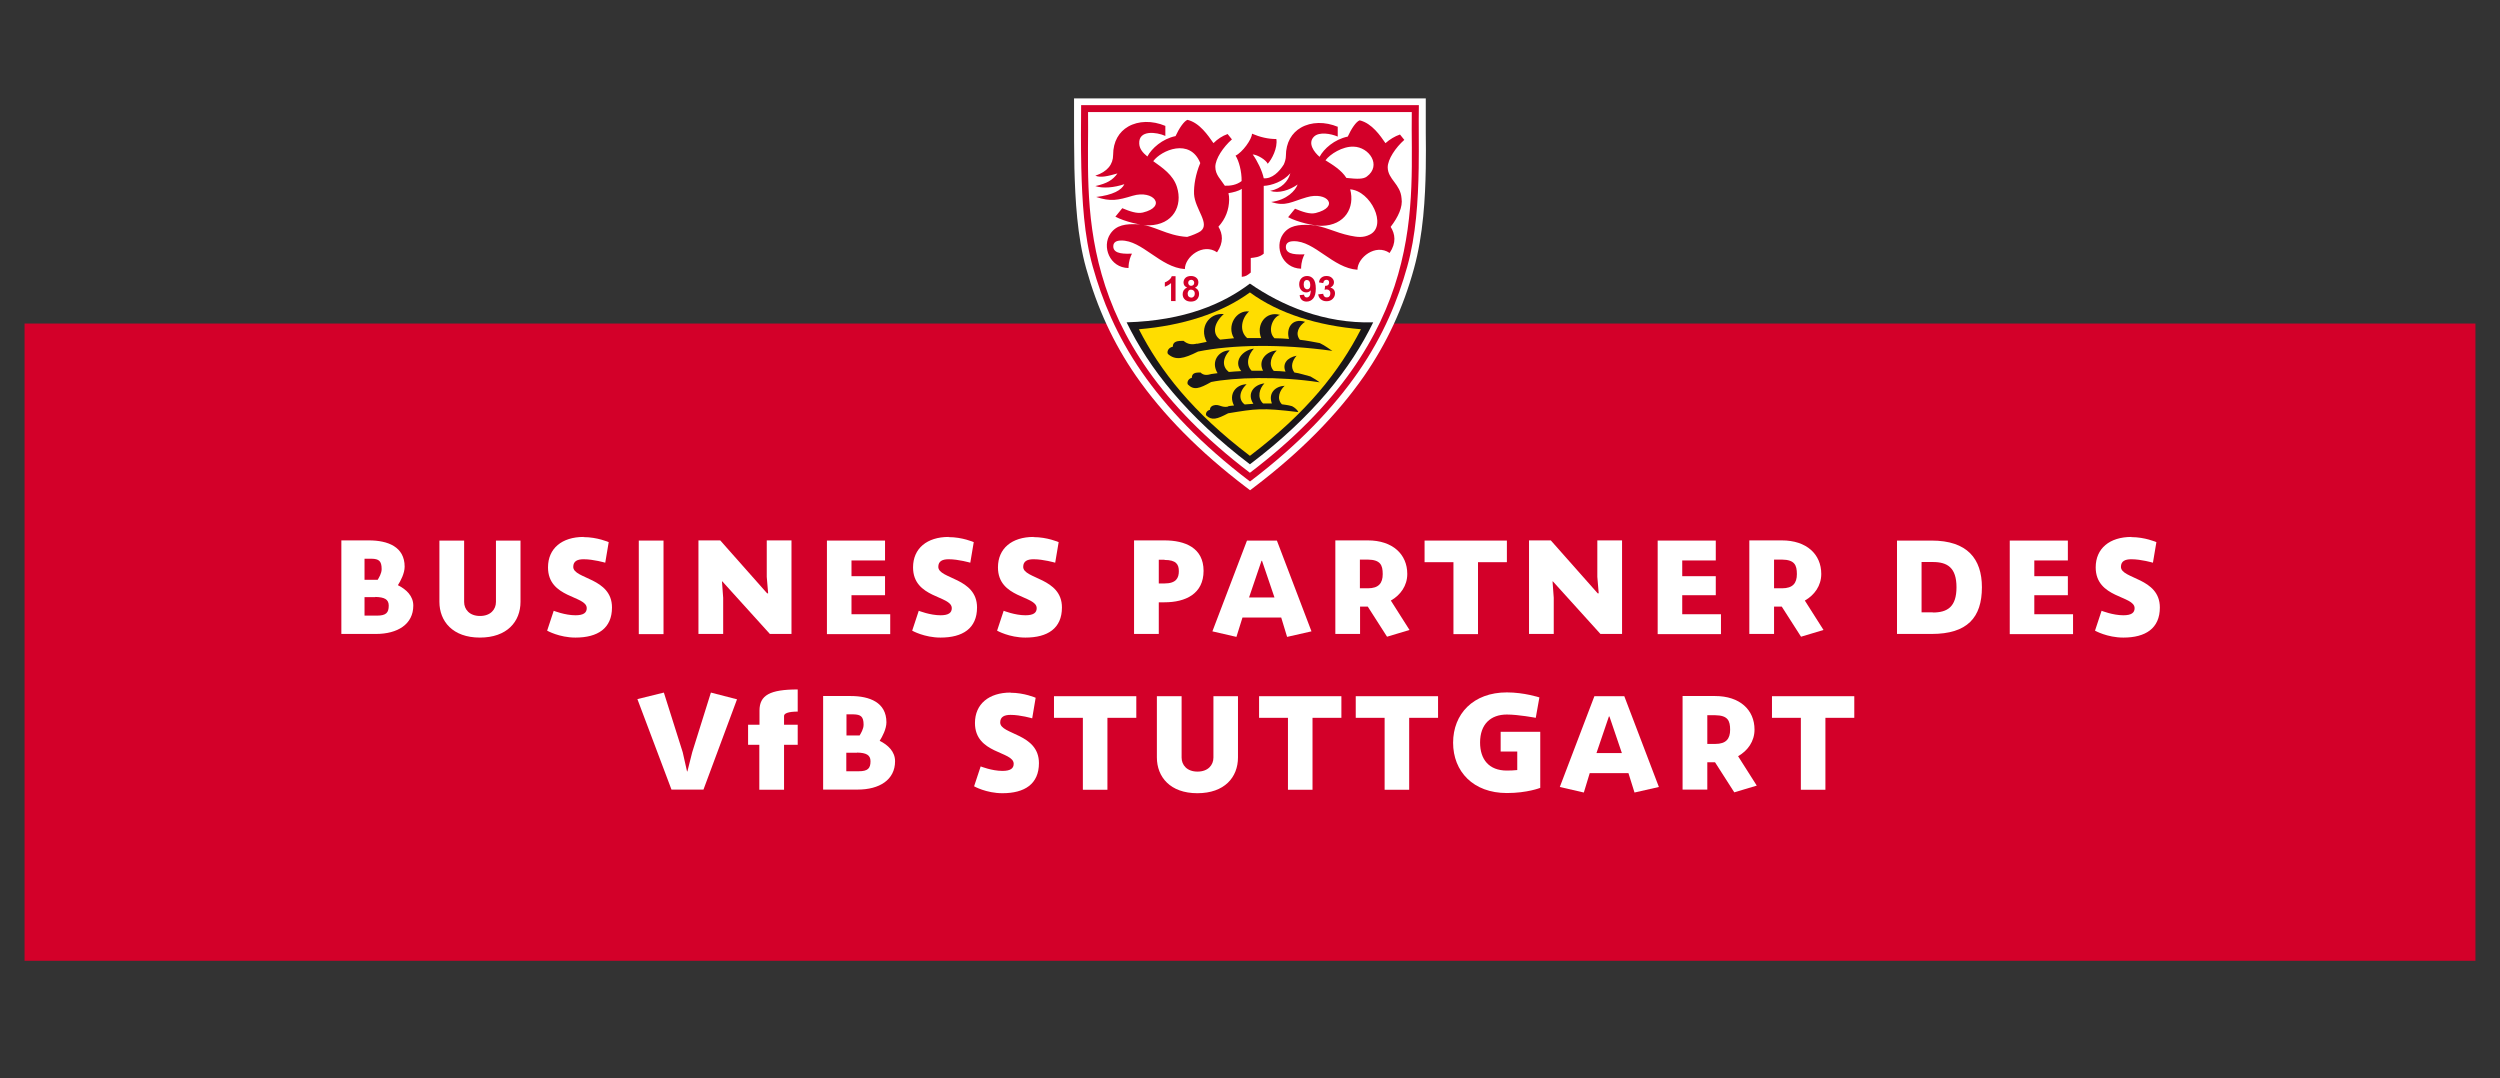 <?xml version="1.0" encoding="UTF-8"?>
<svg id="Ebene_1" data-name="Ebene 1" xmlns="http://www.w3.org/2000/svg" xmlns:xlink="http://www.w3.org/1999/xlink" viewBox="0 0 144.57 62.36">
  <rect x="0" y="0" width="144.57" height="62.36" fill="#333333" stroke="none"/>
  <defs>
    <style>
      .cls-1 {
        fill: none;
      }

      .cls-2 {
        fill: #1a171b;
      }

      .cls-3 {
        fill: #fff;
      }

      .cls-4 {
        fill: #d30029;
      }

      .cls-5 {
        fill: #fd0;
      }

      .cls-6 {
        clip-path: url(#clippath);
      }
    </style>
    <clipPath id="clippath">
      <rect class="cls-1" x="62.11" y="5.67" width="20.35" height="22.68"/>
    </clipPath>
  </defs>
  <polygon class="cls-4" points="1.42 18.71 1.42 55.56 143.15 55.56 143.15 18.71 1.42 18.71 1.42 18.71"/>
  <g class="cls-6">
    <path class="cls-3" d="M62.11,5.67v.41c0,.22,0,.45,0,.69,0,.89,0,1.9.02,2.96.05,1.82.16,3.94.68,5.79.64,2.3,1.58,4.33,2.87,6.2,1.56,2.25,3.7,4.42,6.36,6.44l.25.19.25-.19c2.66-2.02,4.8-4.19,6.36-6.44,1.29-1.87,2.24-3.9,2.87-6.2.54-1.96.65-4.12.68-5.79.01-.72.01-1.4,0-2.05,0-.56,0-1.09,0-1.58v-.41s-.41,0-.41,0h-19.53s-.41,0-.41,0h0Z"/>
    <path class="cls-4" d="M72.28,27.84c-2.82-2.14-4.84-4.28-6.27-6.35-1.45-2.1-2.28-4.15-2.82-6.08-.5-1.78-.61-3.8-.66-5.69-.03-1.34-.02-2.56-.01-3.64h19.53c-.02,1.08.01,2.3-.01,3.64-.03,1.89-.16,3.91-.66,5.69-.54,1.93-1.37,3.98-2.82,6.08-1.43,2.07-3.45,4.21-6.27,6.35h0Z"/>
    <path class="cls-3" d="M62.92,6.48c.08,5.17-1.1,12.91,9.36,20.86,10.46-7.95,9.28-15.69,9.36-20.86h-18.72Z"/>
  </g>
  <path class="cls-4" d="M68,17.41h-.28v-1.04h0c-.1.09-.22.16-.36.21h0v-.25h0c.07-.02.15-.07.23-.13.09-.07.14-.14.17-.23h.22v1.45h0ZM68.65,16.63c-.07-.03-.12-.07-.16-.12-.03-.05-.05-.11-.05-.17,0-.11.04-.2.11-.27s.18-.11.32-.11.24.04.32.11c.08.07.11.16.11.27,0,.07-.02.13-.05.18-.04.05-.08.09-.15.12.08.03.14.08.18.14.04.06.06.13.06.21,0,.13-.04.24-.13.33-.08.08-.2.12-.34.12-.13,0-.24-.03-.33-.1-.1-.08-.15-.19-.15-.33,0-.08.02-.15.06-.22.04-.06.1-.12.18-.15h0ZM68.71,16.35c0,.05.02.1.05.13.03.03.07.05.12.05s.09-.02.13-.05c.03-.03.05-.07.05-.13,0-.05-.02-.09-.05-.12-.03-.03-.07-.05-.12-.05s-.1.02-.13.05c-.03.03-.05.07-.05.13h0ZM68.68,16.97c0,.08.02.14.06.18.04.04.09.06.15.06s.1-.02.14-.06c.04-.04.06-.1.06-.18,0-.07-.02-.12-.06-.16-.04-.04-.09-.06-.15-.06-.07,0-.12.02-.15.07-.03.05-.05.1-.05.15h0ZM75.14,17.07l.27-.03h0c0,.05.02.09.05.12.03.03.06.04.11.04.06,0,.11-.03.15-.08.04-.05.07-.16.08-.33-.07.08-.16.12-.26.12-.11,0-.21-.04-.29-.13-.08-.09-.12-.2-.12-.34s.04-.26.13-.35c.09-.09.2-.13.33-.13.15,0,.27.06.36.17.09.11.14.3.14.56s-.05.45-.15.57c-.1.12-.23.18-.38.18-.11,0-.2-.03-.27-.09-.07-.06-.12-.15-.13-.27h0ZM75.77,16.47c0-.09-.02-.16-.06-.21-.04-.05-.09-.07-.14-.07s-.09.02-.13.06c-.03.04-.05.11-.05.2s.02.16.06.21c.04.04.08.07.14.07s.1-.02.13-.06c.04-.04.05-.1.05-.19h0ZM76.25,17.02l.27-.03h0c0,.07.03.12.07.16.04.04.08.05.14.05.06,0,.11-.02.14-.06.04-.04.06-.1.06-.18,0-.07-.02-.12-.06-.16-.04-.04-.08-.06-.14-.06-.04,0-.08,0-.13.02h0l.03-.23h0c.08,0,.13-.01.17-.05.04-.03.06-.08.06-.14,0-.05-.01-.09-.04-.12-.03-.03-.07-.04-.12-.04s-.09.02-.12.05c-.03.03-.05.08-.06.14h0l-.25-.04h0c.02-.09.04-.16.08-.21.04-.05.09-.09.15-.12.06-.03.13-.04.21-.04.14,0,.25.04.33.13.07.07.1.15.1.24,0,.13-.07.23-.21.3.08.02.15.06.2.12.05.06.07.14.07.22,0,.13-.05.23-.14.32-.09.09-.21.13-.35.13s-.24-.04-.33-.11c-.09-.08-.14-.17-.15-.3h0Z"/>
  <path class="cls-4" d="M77.86,10.29c-.29-.46-.81-.77-1.21-1.02.27-.36.98-.81,1.62-.79.91.02,1.64,1.09.77,1.73-.2.15-.53.15-1.17.08h0ZM77.38,7.34c-.76-.32-1.56-.3-2.15.04-.52.3-.87.85-.87,1.64,0,.16-.05.33-.12.49h0c-.26.42-.68.84-1.16.8-.09-.43-.37-1.01-.64-1.38.29.02.77.32.87.54.24-.26.58-.91.5-1.43-.48,0-.94-.11-1.41-.31,0,.32-.56,1.09-.95,1.27.19.29.36.91.35,1.47-.29.23-.66.28-.97.27-.23-.36-.55-.63-.55-1.09,0-.47.46-1.15.96-1.59h0l-.25-.31h0c-.31.11-.58.29-.82.53v-.02h-.01c-.29-.41-.78-1.16-1.49-1.33-.2.07-.49.5-.69.94-.77.16-1.38.71-1.63,1.18-.27-.22-.46-.45-.47-.75-.04-.8,1-.67,1.51-.44h0v-.58h0c-.76-.32-1.56-.3-2.15.04-.52.3-.87.85-.87,1.64,0,.54-.33.97-1.03,1.2.3.13.72.03,1.28-.13-.27.38-.6.58-1.28.73.43.15,1.09.09,1.68-.11-.15.34-.67.63-1.63.74.84.28,1.25.19,2.11-.07,1.21-.36,2,.63.59.97-.34.08-.76-.07-1.19-.25h0l-.4.49h0c.55.29,1.5.51,1.95.5,1.38-.03,1.96-1.12,1.61-2.22-.22-.7-.84-1.11-1.37-1.49.46-.63,2.13-1.36,2.72.11-.27.63-.38,1.3-.36,1.79.05.88.95,1.71.38,2.15-.14.1-.5.25-.78.33-1.2-.07-1.93-.69-2.85-.73-.69-.03-1.24.03-1.59.55-.5.73-.05,1.96,1.05,1.98.01-.44.12-.67.2-.83-.34,0-1.09.06-1.08-.43,0-.25.21-.33.45-.33,1.21-.03,2.27,1.56,3.69,1.65,0-.71,1.05-1.53,1.86-.97.39-.57.33-1.07.08-1.48.42-.46.61-.99.62-1.56,0-.14-.01-.27-.04-.38.26-.04.59-.12.77-.25h0v5.09h0c.24-.03.3-.07.52-.25h0v-.84h0c.24-.03.5-.04.75-.25h0v-3.92h0c.45-.02,1.12-.25,1.54-.73,0,0,0,0,0,0-.13.46-.49.88-1.17,1.02.51.16,1.12-.04,1.59-.37-.12.34-.62.9-1.53,1.01.84.28,1.18-.02,2.05-.27,1.21-.36,1.93.56.52.91-.34.08-.76-.07-1.19-.25h0l-.4.49h0c.55.29,1.5.51,1.95.5,1.34-.03,1.92-1.05,1.64-2.11,1.19.09,2.15,2.09,1.15,2.61-.4.21-.75.15-1.15.07-.88-.18-1.54-.58-2.3-.62-.69-.03-1.24.03-1.59.54-.5.73-.05,1.96,1.05,1.99.01-.44.12-.67.2-.83-.34,0-1.09.06-1.08-.43,0-.25.21-.33.45-.33,1.21-.03,2.27,1.56,3.69,1.65,0-.7,1.05-1.53,1.86-.97.4-.59.32-1.1.06-1.51.44-.57.71-1.16.63-1.65-.06-.83-.79-1.09-.8-1.79,0-.47.46-1.15.96-1.59h0l-.25-.31h0c-.3.1-.59.28-.84.5-.29-.42-.78-1.15-1.49-1.32-.21.07-.49.5-.69.94-.77.16-1.38.7-1.63,1.17-.31-.26-.71-.79-.32-1.17.3-.29.98-.17,1.37,0h0v-.58h0Z"/>
  <path class="cls-2" d="M72.28,26.85c-3.66-2.78-5.83-5.54-7.13-8.21,3.37-.1,5.58-1.07,7.13-2.24,1.84,1.27,4.29,2.32,7.13,2.24-1.3,2.67-3.46,5.43-7.13,8.21h0Z"/>
  <path class="cls-5" d="M72.28,26.36c-3.32-2.52-5.19-4.92-6.42-7.32,2.49-.21,4.73-.9,6.42-2.13,1.68,1.23,3.92,1.92,6.42,2.13-1.23,2.4-3.1,4.8-6.42,7.32h0Z"/>
  <path class="cls-2" d="M69.23,19.88c.15-.02.4-.09.55-.11-.45-.84.15-1.69.99-1.61-.62.56-.66,1.17-.21,1.48.29-.02.5-.06.8-.08-.44-.71.12-1.64.87-1.55-.43.39-.59,1.12-.11,1.54.27,0,.54,0,.81,0-.31-.78.27-1.58,1.09-1.34-.43.12-.75.94-.32,1.35.29,0,.57.02.84.04-.18-.6.16-1.23.93-.99-.35.23-.6.67-.3,1.04.38.04.83.13,1.15.19.32.15.6.38.73.45-2.96-.41-5.81-.36-7.77.04-.85.43-1.31.52-1.74.14-.07-.1-.01-.36.28-.42,0-.33.31-.34.62-.34.25.21.5.23.78.16h0ZM70.04,21.63c.12-.02.24-.03.37-.05-.41-.66.05-1.31.7-1.32-.46.51-.41.97-.05,1.25.24-.02.48-.04.72-.05-.48-.57.08-1.22.73-1.3-.31.33-.51.9-.13,1.28.22,0,.44,0,.66,0-.33-.63.25-1.15.79-1.17-.3.28-.51.81-.17,1.18.23,0,.46.02.68.04-.2-.44.08-.81.64-.92-.24.27-.38.64-.13.97.31.04.67.17.93.23.26.15.33.19.54.34-2.39-.37-4.99-.28-6.28-.02-.69.39-1.01.49-1.35.14-.06-.09,0-.33.23-.38,0-.3.25-.31.5-.31.2.19.4.15.63.09h0ZM71.02,23.49c.11-.02.23-.03.34-.04-.34-.66.12-1.22.73-1.23-.47.44-.45.93-.11,1.17.22-.02.27-.02.5-.04-.4-.6.04-1.11.64-1.18-.29.29-.44.83-.08,1.16.21,0,.31,0,.51,0-.23-.62.23-1,.74-1.02-.28.25-.49.74-.16,1.07.16.03.32.03.59.11.17.09.32.23.36.34-2.15-.26-2.46-.19-4.06.07-.64.34-.94.43-1.26.13-.06-.08,0-.29.21-.33,0-.15.1-.23.22-.26.31-.09.46.16.84.07h0Z"/>
  <g>
    <path class="cls-3" d="M19.74,36.66v-5.41h1.59c1.1,0,2.07.37,2.07,1.52,0,.38-.23.82-.39,1.07.48.24.89.62.89,1.18,0,1.08-.91,1.64-2.16,1.64h-2ZM21.84,33.53c.07-.12.23-.37.23-.62,0-.48-.17-.59-.58-.6h-.41v1.22h.77ZM21.7,34.53h-.62v1.07h.72c.53,0,.68-.17.68-.58,0-.36-.25-.49-.78-.5Z"/>
    <path class="cls-3" d="M28.67,31.26h1.43v3.54c0,1.15-.78,2.07-2.35,2.07s-2.34-.94-2.34-2.07v-3.54h1.43v3.55c0,.43.31.81.92.81s.92-.38.92-.81v-3.55Z"/>
    <path class="cls-3" d="M33.75,31.06c.79,0,1.45.29,1.45.29l-.2,1.19s-.68-.2-1.25-.2c-.36,0-.6.11-.6.44,0,.71,2.24.62,2.24,2.35,0,1.21-.83,1.74-2.11,1.74-.94,0-1.64-.4-1.64-.4l.38-1.15s.65.26,1.26.26c.47,0,.65-.15.65-.41,0-.74-2.24-.56-2.24-2.36,0-1.1.81-1.76,2.06-1.76Z"/>
    <path class="cls-3" d="M36.94,31.26h1.43v5.41h-1.43v-5.41Z"/>
  </g>
  <g>
    <path class="cls-3" d="M41.77,33.62h-.02l.07.95v2.09h-1.43v-5.41h1.26l2.71,3.06h.06s-.08-.95-.08-.95v-2.11h1.43v5.41h-1.25l-2.75-3.04Z"/>
    <path class="cls-3" d="M47.82,31.26h3.36v1.15h-1.94v.91h1.94v1.1h-1.94v1.1h2.24v1.15h-3.66v-5.41Z"/>
  </g>
  <g>
    <path class="cls-3" d="M54.86,31.06c.79,0,1.45.29,1.45.29l-.2,1.19s-.68-.2-1.25-.2c-.36,0-.6.11-.6.44,0,.71,2.24.62,2.24,2.35,0,1.21-.83,1.74-2.11,1.74-.94,0-1.64-.4-1.64-.4l.38-1.15s.65.26,1.26.26c.47,0,.65-.15.65-.41,0-.74-2.24-.56-2.24-2.36,0-1.1.81-1.76,2.06-1.76Z"/>
    <path class="cls-3" d="M59.77,31.06c.79,0,1.45.29,1.45.29l-.2,1.19s-.68-.2-1.25-.2c-.36,0-.6.11-.6.44,0,.71,2.24.62,2.24,2.35,0,1.21-.83,1.74-2.11,1.74-.94,0-1.64-.4-1.64-.4l.38-1.15s.65.26,1.26.26c.47,0,.65-.15.65-.41,0-.74-2.24-.56-2.24-2.36,0-1.1.81-1.76,2.06-1.76Z"/>
  </g>
  <g>
    <path class="cls-3" d="M67.01,34.84v1.82h-1.43v-5.41h1.76c1.19,0,2.26.43,2.26,1.76s-1.04,1.82-2.26,1.82h-.33ZM67.34,32.37h-.33v1.37h.33c.68,0,.83-.32.83-.71s-.15-.65-.83-.65Z"/>
    <path class="cls-3" d="M72.11,31.26h1.73l2,5.25-1.41.32-.34-1.12h-2.24l-.35,1.12-1.39-.32,2-5.25ZM72.23,34.55h1.47l-.72-2.12h-.03l-.72,2.12Z"/>
  </g>
  <g>
    <path class="cls-3" d="M79.1,35.08h-.45v1.58h-1.43v-5.41h1.88c1.43,0,2.28.8,2.28,1.94,0,.68-.39,1.22-.95,1.54l1.08,1.7-1.3.39-1.12-1.75ZM79.1,32.36h-.46v1.66h.46c.63,0,.86-.3.86-.82s-.13-.83-.86-.84Z"/>
    <path class="cls-3" d="M82.37,31.26h4.77v1.25h-1.67v4.16h-1.42v-4.16h-1.67v-1.25Z"/>
  </g>
  <g>
    <path class="cls-3" d="M89.8,33.62h-.02l.07.95v2.09h-1.43v-5.41h1.26l2.71,3.06h.06s-.08-.95-.08-.95v-2.11h1.43v5.41h-1.25l-2.75-3.04Z"/>
    <path class="cls-3" d="M95.86,31.26h3.36v1.15h-1.94v.91h1.94v1.1h-1.94v1.1h2.24v1.15h-3.66v-5.41Z"/>
  </g>
  <g>
    <path class="cls-3" d="M103.04,35.08h-.45v1.58h-1.43v-5.41h1.88c1.43,0,2.28.8,2.28,1.94,0,.68-.39,1.22-.95,1.54l1.08,1.7-1.3.39-1.12-1.75ZM103.05,32.36h-.46v1.66h.46c.63,0,.86-.3.86-.82s-.13-.83-.86-.84Z"/>
    <path class="cls-3" d="M109.7,31.26h2c2.06,0,2.91,1.05,2.91,2.7,0,1.76-.85,2.7-2.91,2.7h-2v-5.41ZM111.77,35.42c.84,0,1.37-.32,1.37-1.46s-.53-1.46-1.37-1.46h-.65v2.91h.65Z"/>
    <path class="cls-3" d="M116.22,31.26h3.36v1.15h-1.94v.91h1.94v1.1h-1.94v1.1h2.24v1.15h-3.66v-5.41Z"/>
  </g>
  <path class="cls-3" d="M123.25,31.06c.79,0,1.45.29,1.45.29l-.2,1.19s-.68-.2-1.25-.2c-.36,0-.6.11-.6.44,0,.71,2.25.62,2.25,2.35,0,1.21-.83,1.74-2.11,1.74-.94,0-1.64-.4-1.64-.4l.38-1.15s.65.26,1.26.26c.47,0,.65-.15.65-.41,0-.74-2.25-.56-2.25-2.36,0-1.1.81-1.76,2.07-1.76Z"/>
  <g>
    <path class="cls-3" d="M36.85,40.43l1.54-.38,1.09,3.45.25,1.11h.02l.28-1.11,1.08-3.45,1.51.39-1.94,5.22h-1.85l-1.97-5.23Z"/>
    <path class="cls-3" d="M43.27,41.91h.65v-.82c0-.89.61-1.22,2.21-1.22v1.28c-.53,0-.79.1-.79.25v.51h.79v1.16h-.79v2.6h-1.43v-2.6h-.65v-1.16Z"/>
    <path class="cls-3" d="M47.6,45.66v-5.41h1.59c1.1,0,2.07.37,2.07,1.52,0,.38-.23.82-.39,1.07.48.24.89.62.89,1.18,0,1.08-.91,1.64-2.16,1.64h-2ZM49.71,42.53c.07-.12.23-.37.23-.62,0-.48-.17-.59-.58-.6h-.41v1.22h.77ZM49.56,43.53h-.62v1.07h.72c.53,0,.68-.17.68-.58,0-.36-.25-.49-.78-.5Z"/>
  </g>
  <g>
    <path class="cls-3" d="M58.44,40.06c.79,0,1.45.29,1.45.29l-.2,1.19s-.68-.2-1.25-.2c-.36,0-.6.11-.6.44,0,.71,2.24.62,2.24,2.35,0,1.21-.83,1.74-2.11,1.74-.94,0-1.64-.4-1.64-.4l.38-1.15s.65.26,1.26.26c.47,0,.65-.15.65-.41,0-.74-2.24-.56-2.24-2.36,0-1.1.81-1.76,2.06-1.76Z"/>
    <path class="cls-3" d="M60.94,40.26h4.77v1.25h-1.67v4.16h-1.42v-4.16h-1.67v-1.25Z"/>
  </g>
  <g>
    <path class="cls-3" d="M70.16,40.26h1.43v3.54c0,1.15-.78,2.07-2.35,2.07s-2.34-.94-2.34-2.07v-3.54h1.43v3.55c0,.43.31.81.92.81s.92-.38.92-.81v-3.55Z"/>
    <path class="cls-3" d="M72.8,40.26h4.77v1.25h-1.67v4.16h-1.42v-4.16h-1.67v-1.25Z"/>
  </g>
  <g>
    <path class="cls-3" d="M78.39,40.26h4.77v1.25h-1.67v4.16h-1.42v-4.16h-1.67v-1.25Z"/>
    <path class="cls-3" d="M86.78,42.32h2.29v3.24s-.75.3-1.93.3c-1.95,0-3.11-1.25-3.11-2.91s1.16-2.91,3.11-2.91c1,0,1.88.29,1.88.29l-.21,1.18s-1-.19-1.67-.19c-.94,0-1.55.56-1.55,1.62,0,.97.51,1.62,1.55,1.62.21,0,.41-.01.6-.03v-1.07h-.96v-1.16Z"/>
  </g>
  <g>
    <path class="cls-3" d="M92.2,40.26h1.73l2,5.25-1.41.32-.35-1.12h-2.24l-.34,1.12-1.39-.32,2-5.25ZM92.32,43.55h1.47l-.72-2.12h-.03l-.72,2.12Z"/>
    <path class="cls-3" d="M99.18,44.08h-.45v1.58h-1.43v-5.41h1.88c1.43,0,2.28.8,2.28,1.94,0,.68-.39,1.22-.95,1.54l1.08,1.7-1.3.39-1.12-1.75ZM99.19,41.36h-.46v1.66h.46c.63,0,.86-.3.86-.82s-.13-.83-.86-.84Z"/>
  </g>
  <path class="cls-3" d="M102.46,40.26h4.77v1.25h-1.67v4.16h-1.42v-4.16h-1.67v-1.25Z"/>
</svg>